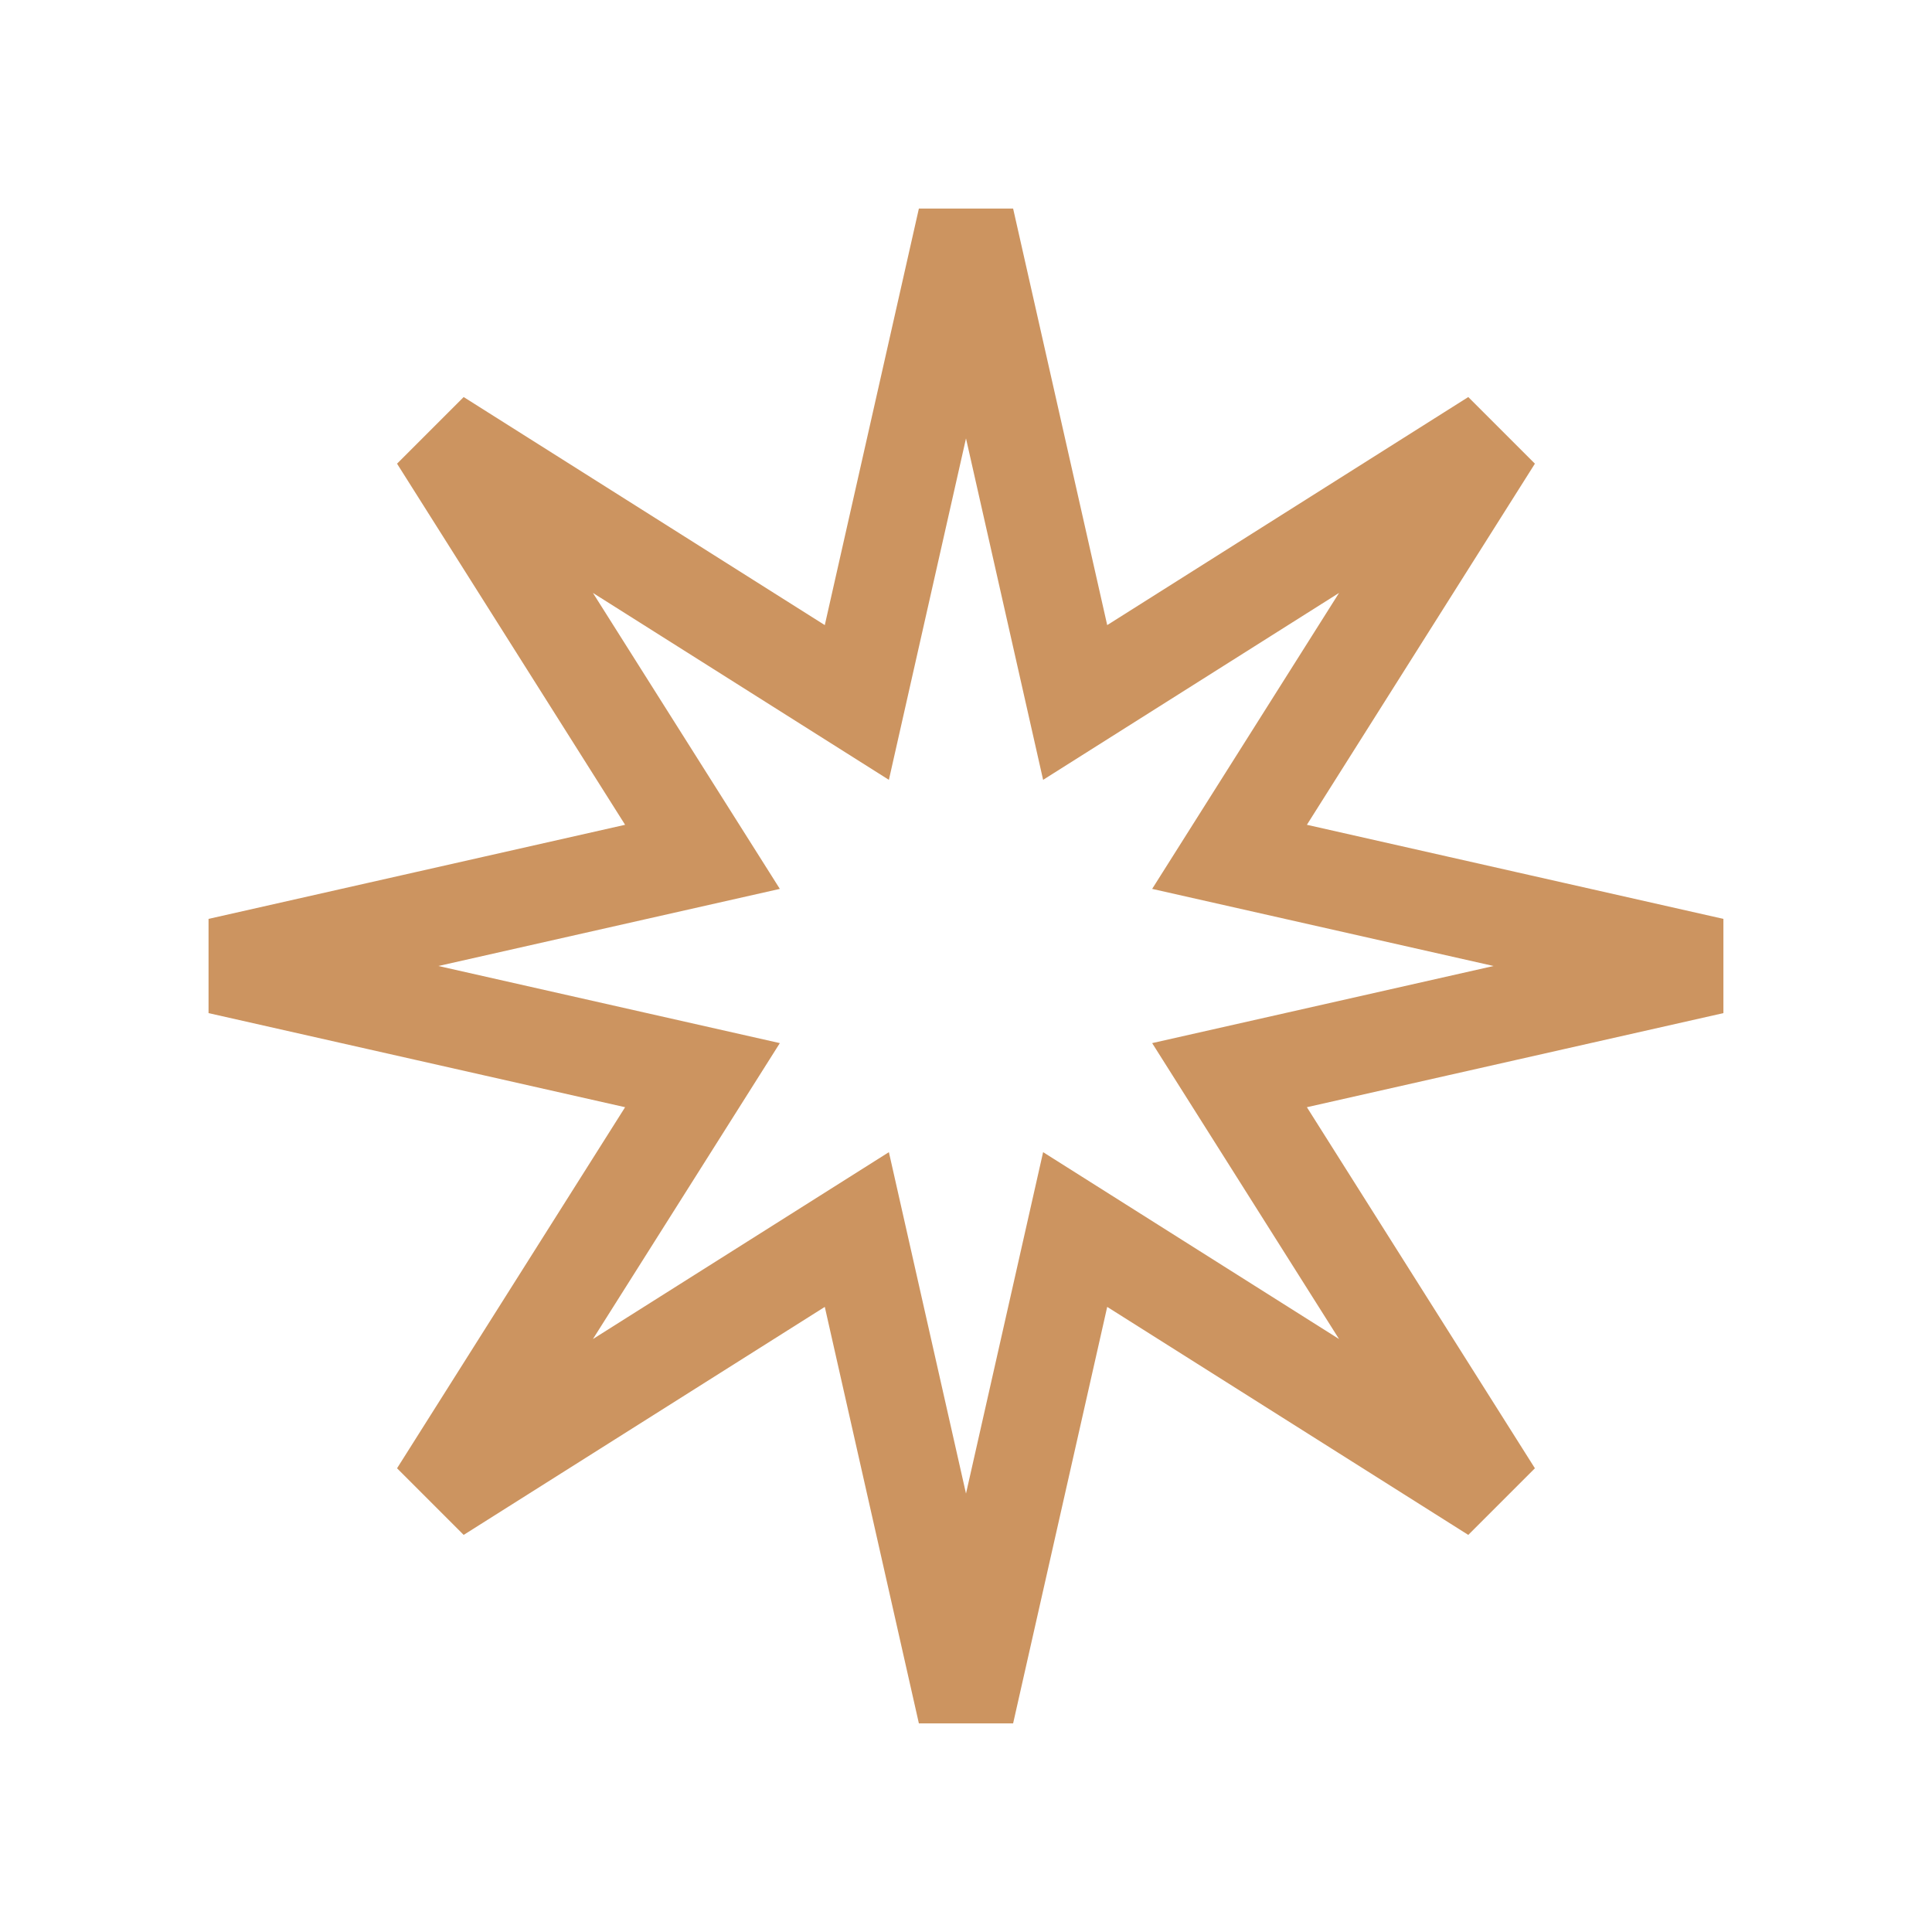 <?xml version="1.0" encoding="UTF-8"?> <svg xmlns="http://www.w3.org/2000/svg" width="40" height="40" viewBox="0 0 40 40" fill="none"><path d="M21.948 13.162L22.26 14.544L23.457 13.788L30.933 9.066L26.212 16.543L25.456 17.74L26.838 18.052L35.461 20L26.838 21.948L25.456 22.26L26.212 23.457L30.933 30.933L23.457 26.212L22.26 25.456L21.948 26.838L20 35.461L18.052 26.838L17.74 25.456L16.543 26.212L9.066 30.933L13.788 23.457L14.544 22.26L13.162 21.948L4.538 20L13.162 18.052L14.544 17.74L13.788 16.543L9.066 9.066L16.543 13.788L17.74 14.544L18.052 13.162L20 4.538L21.948 13.162Z" stroke="#CC9460" stroke-width="2"></path></svg> 
